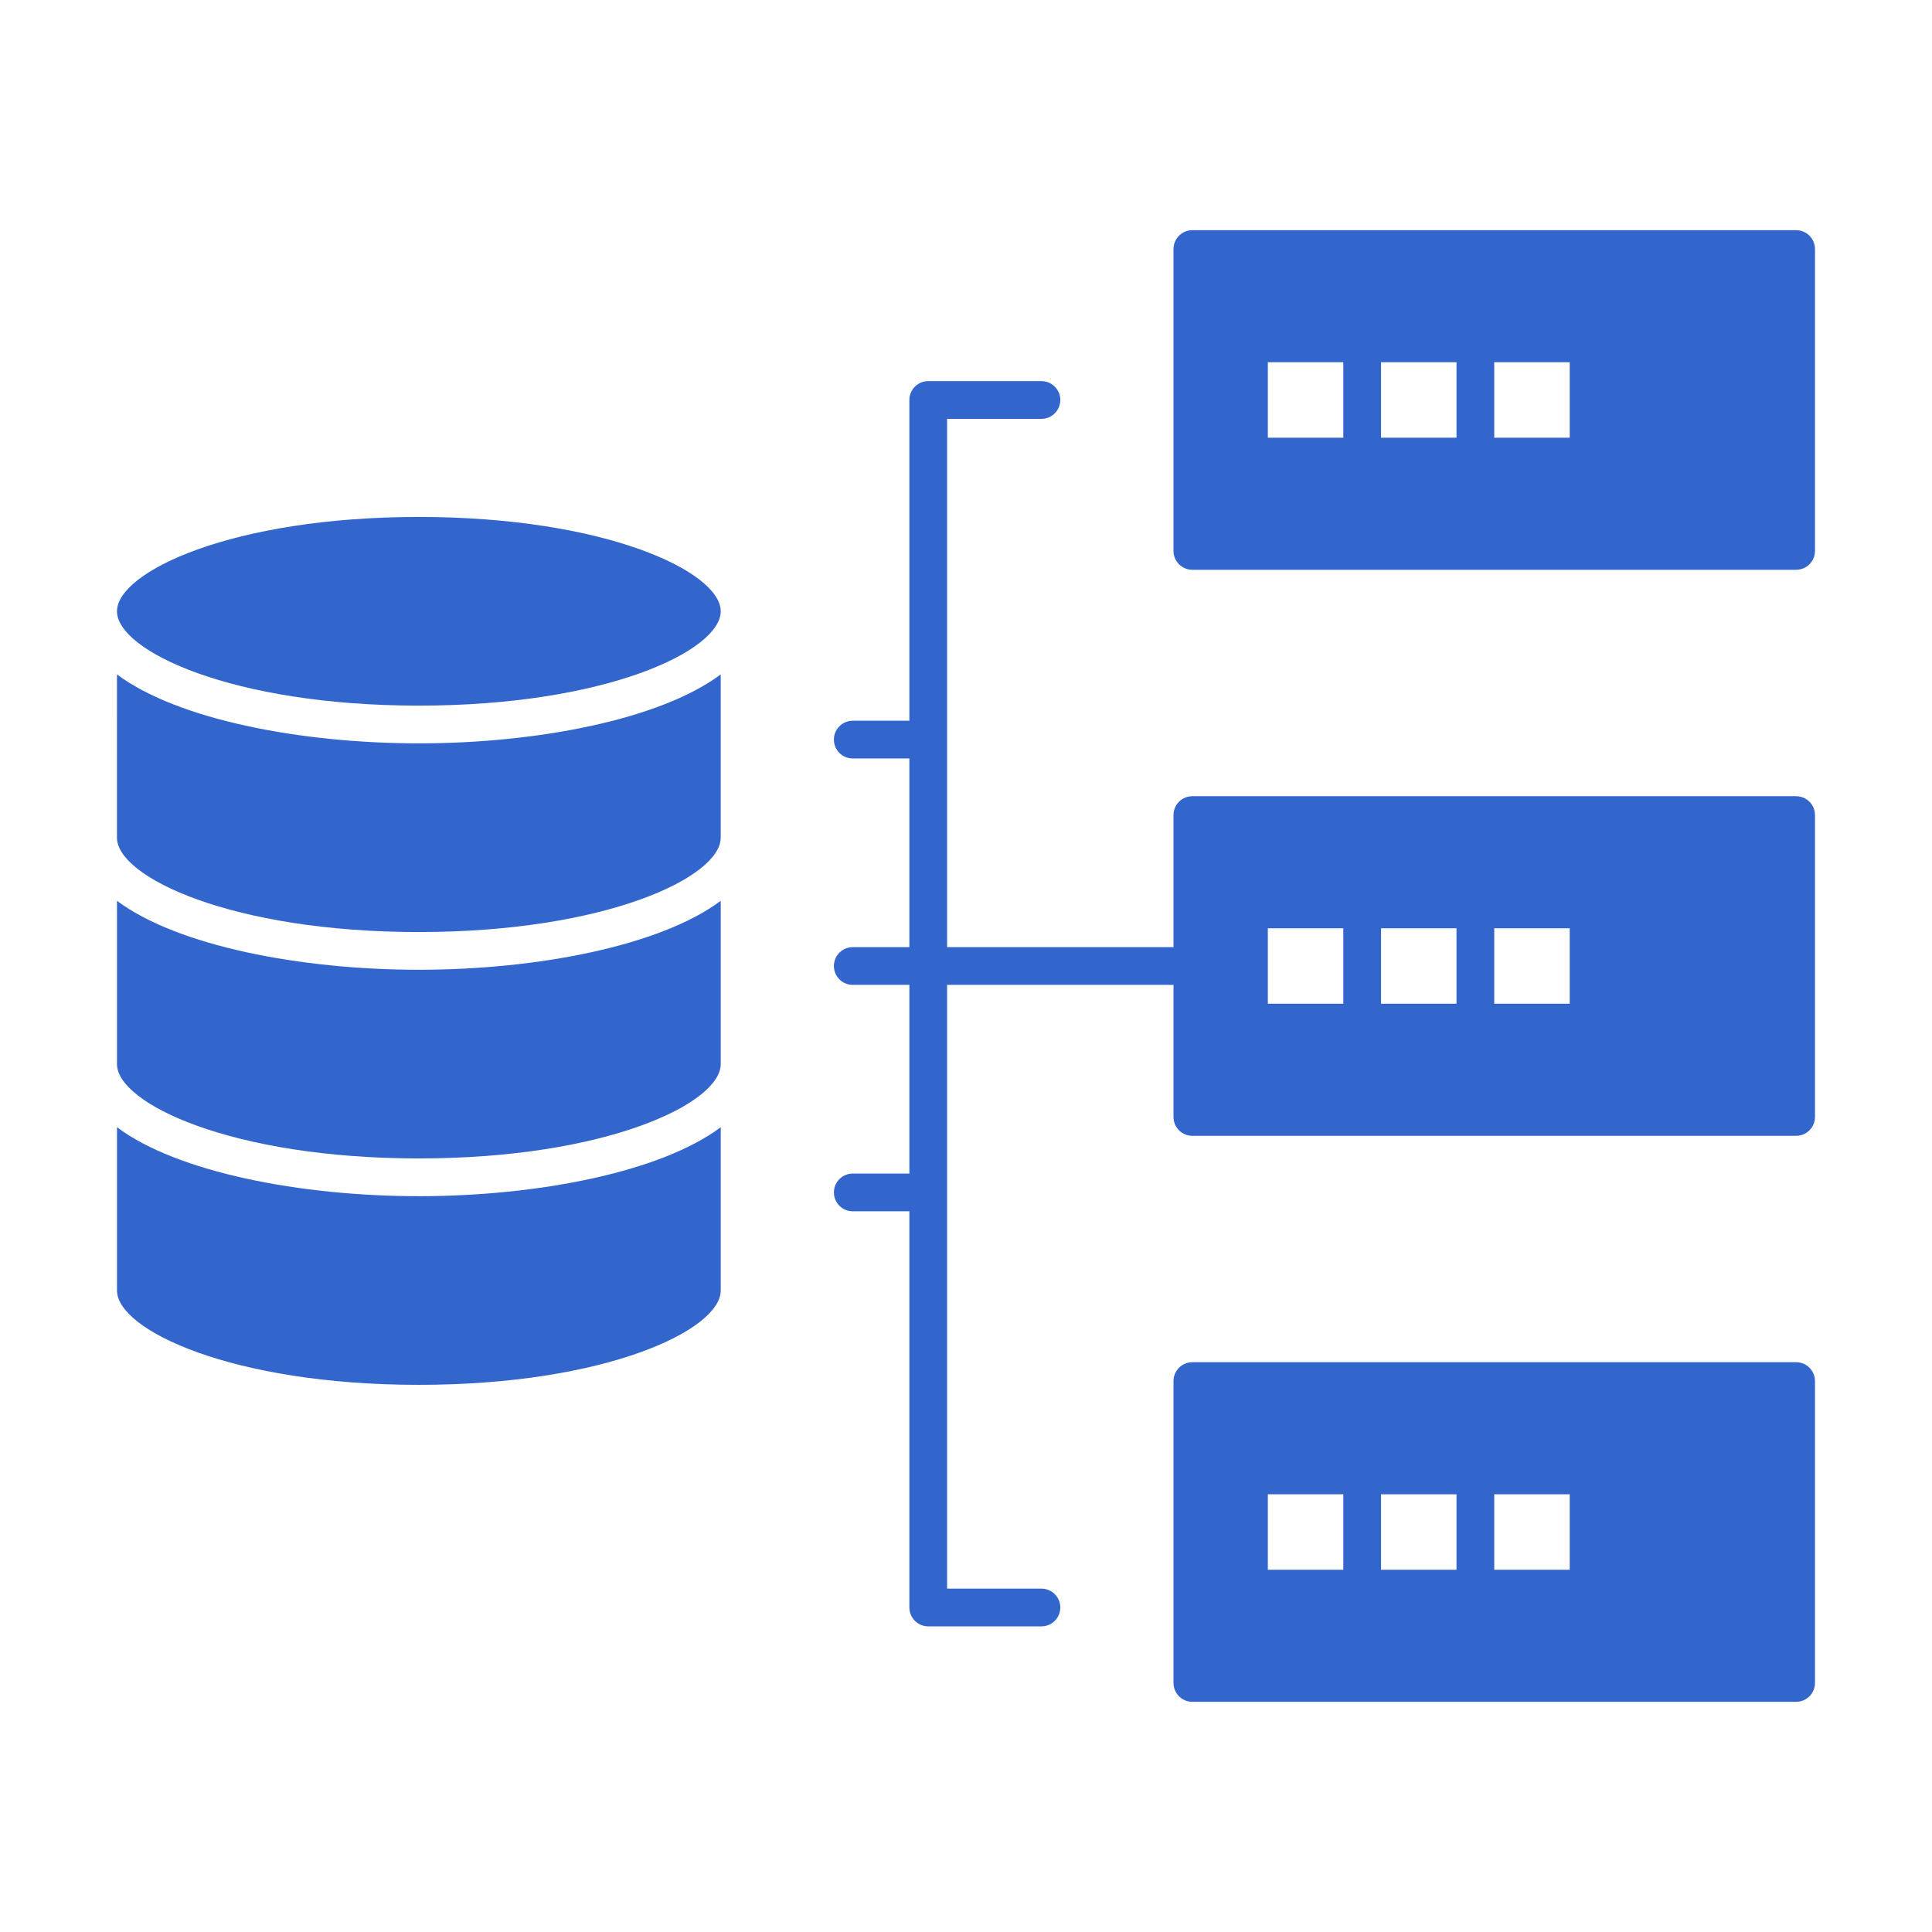 <?xml version="1.0" encoding="UTF-8"?>
<svg width="1200pt" height="1200pt" version="1.1" viewBox="0 0 1200 1200" xmlns="http://www.w3.org/2000/svg">
 <g fill="#36c">
  <path d="m260.16 321.09c-116.17 0-187.5 34.129-187.5 58.594s71.332 58.594 187.5 58.594 187.5-34.129 187.5-58.594-71.332-58.594-187.5-58.594z"/>
  <path d="m444.48 421.15c-0.301 0.207-0.605 0.418-0.914 0.625-1.031 0.695-2.082 1.387-3.168 2.066-0.094 0.059-0.184 0.117-0.277 0.176-1.172 0.734-2.383 1.449-3.609 2.16-0.324 0.188-0.652 0.375-0.98 0.559-1.035 0.59-2.09 1.168-3.16 1.742-0.25 0.133-0.488 0.266-0.742 0.398-1.293 0.684-2.617 1.355-3.957 2.019-0.305 0.148-0.613 0.297-0.922 0.445-1.121 0.543-2.254 1.078-3.406 1.609-0.336 0.152-0.664 0.309-1 0.461-1.414 0.637-2.848 1.27-4.309 1.887-0.219 0.094-0.441 0.184-0.66 0.273-1.281 0.535-2.578 1.062-3.891 1.582-0.387 0.152-0.77 0.305-1.16 0.453-3.062 1.191-6.207 2.34-9.441 3.441-0.406 0.141-0.816 0.277-1.223 0.414-1.414 0.477-2.844 0.941-4.289 1.402-0.238 0.074-0.465 0.152-0.703 0.227-1.664 0.523-3.352 1.035-5.055 1.539-0.383 0.113-0.773 0.227-1.156 0.336-1.422 0.414-2.852 0.816-4.297 1.215-0.371 0.102-0.738 0.207-1.109 0.309-1.746 0.477-3.508 0.941-5.285 1.391-0.301 0.078-0.605 0.148-0.906 0.227-1.523 0.383-3.059 0.758-4.606 1.125-0.441 0.105-0.887 0.211-1.332 0.316-1.828 0.43-3.664 0.848-5.523 1.25-0.074 0.016-0.148 0.031-0.227 0.051-1.777 0.391-3.578 0.762-5.383 1.129-0.469 0.098-0.941 0.191-1.41 0.285-1.707 0.344-3.426 0.676-5.152 1-0.195 0.035-0.383 0.074-0.578 0.109-1.91 0.355-3.836 0.695-5.769 1.027-0.461 0.078-0.922 0.156-1.387 0.234-1.613 0.273-3.234 0.535-4.863 0.793-0.383 0.062-0.766 0.121-1.152 0.184-1.949 0.301-3.91 0.594-5.879 0.875-0.391 0.055-0.789 0.109-1.18 0.164-1.648 0.23-3.301 0.453-4.961 0.668-0.477 0.062-0.957 0.125-1.434 0.184-1.992 0.25-3.988 0.496-5.996 0.723-0.227 0.027-0.457 0.051-0.684 0.074-1.801 0.203-3.609 0.395-5.422 0.582-0.523 0.055-1.043 0.105-1.566 0.16-1.91 0.191-3.824 0.371-5.742 0.543-0.121 0.008-0.242 0.023-0.363 0.031-2.035 0.18-4.074 0.344-6.113 0.496-0.52 0.039-1.039 0.078-1.559 0.113-1.703 0.125-3.414 0.242-5.121 0.352-0.391 0.027-0.777 0.051-1.164 0.078-2.027 0.125-4.059 0.238-6.09 0.344-0.477 0.023-0.949 0.047-1.426 0.066-1.66 0.078-3.324 0.152-4.988 0.219-0.5 0.02-1.004 0.039-1.504 0.059-2.035 0.074-4.07 0.141-6.106 0.191-0.34 0.008-0.68 0.016-1.016 0.02-1.742 0.043-3.484 0.074-5.231 0.098-0.547 0.008-1.098 0.016-1.645 0.02-2.047 0.023-4.094 0.039-6.137 0.039s-4.094-0.016-6.137-0.039c-0.547-0.004-1.098-0.016-1.645-0.02-1.742-0.023-3.484-0.055-5.231-0.098-0.34-0.008-0.676-0.012-1.016-0.02-2.035-0.051-4.07-0.117-6.106-0.191-0.5-0.02-1.004-0.039-1.504-0.059-1.664-0.066-3.324-0.137-4.988-0.219-0.477-0.023-0.953-0.043-1.426-0.066-2.031-0.102-4.062-0.215-6.09-0.344-0.391-0.023-0.777-0.051-1.164-0.078-1.707-0.109-3.418-0.227-5.121-0.352-0.52-0.039-1.039-0.074-1.559-0.113-2.043-0.156-4.082-0.32-6.113-0.496-0.121-0.008-0.242-0.023-0.363-0.031-1.918-0.172-3.832-0.352-5.742-0.543-0.523-0.051-1.047-0.105-1.566-0.16-1.812-0.184-3.617-0.379-5.422-0.582-0.227-0.027-0.453-0.051-0.684-0.074-2.008-0.23-4.004-0.473-5.996-0.723-0.48-0.062-0.957-0.121-1.434-0.184-1.66-0.215-3.312-0.438-4.961-0.668-0.395-0.055-0.789-0.109-1.18-0.164-1.969-0.281-3.93-0.57-5.879-0.875-0.387-0.059-0.77-0.121-1.152-0.184-1.629-0.254-3.25-0.52-4.863-0.793-0.461-0.078-0.926-0.156-1.387-0.234-1.934-0.332-3.859-0.672-5.769-1.027-0.191-0.035-0.383-0.074-0.578-0.109-1.73-0.324-3.445-0.656-5.152-1-0.473-0.094-0.941-0.191-1.41-0.285-1.805-0.367-3.602-0.742-5.383-1.129-0.074-0.016-0.152-0.031-0.227-0.051-1.855-0.406-3.695-0.824-5.523-1.25-0.445-0.102-0.887-0.207-1.332-0.316-1.547-0.367-3.082-0.742-4.606-1.125-0.301-0.074-0.605-0.148-0.906-0.227-1.777-0.453-3.539-0.918-5.285-1.391-0.371-0.102-0.738-0.203-1.109-0.309-1.445-0.398-2.875-0.805-4.297-1.215-0.387-0.113-0.773-0.227-1.156-0.336-1.703-0.5-3.387-1.016-5.055-1.539-0.238-0.074-0.469-0.152-0.703-0.227-1.445-0.461-2.875-0.93-4.289-1.402-0.406-0.137-0.816-0.273-1.223-0.414-3.231-1.105-6.383-2.25-9.441-3.441-0.391-0.148-0.773-0.301-1.16-0.453-1.316-0.52-2.609-1.047-3.891-1.582-0.219-0.09-0.441-0.18-0.66-0.273-1.461-0.617-2.898-1.246-4.309-1.887-0.336-0.148-0.668-0.305-1-0.461-1.152-0.531-2.289-1.062-3.406-1.609-0.309-0.148-0.617-0.297-0.922-0.445-1.344-0.664-2.668-1.332-3.957-2.019-0.25-0.133-0.492-0.266-0.742-0.398-1.074-0.574-2.125-1.156-3.16-1.742-0.328-0.184-0.656-0.371-0.98-0.559-1.227-0.711-2.438-1.43-3.609-2.16-0.094-0.059-0.184-0.117-0.277-0.176-1.082-0.68-2.133-1.367-3.168-2.066-0.309-0.207-0.609-0.414-0.914-0.625-0.969-0.668-1.914-1.34-2.836-2.023-0.109-0.082-0.23-0.16-0.336-0.242l-0.004 101.43c0 24.465 71.332 58.594 187.5 58.594 116.17 0 187.5-34.129 187.5-58.594v-101.43c-0.109 0.082-0.227 0.16-0.336 0.242-0.918 0.684-1.867 1.359-2.832 2.027z"/>
  <path d="m72.656 559.5v101.43c0 24.465 71.332 58.594 187.5 58.594s187.5-34.129 187.5-58.594v-101.43c-37.469 28.043-114.14 42.84-187.5 42.84s-150.03-14.797-187.5-42.84z"/>
  <path d="m72.656 700.13v101.43c0 24.465 71.332 58.594 187.5 58.594s187.5-34.129 187.5-58.594v-101.43c-37.469 28.043-114.14 42.84-187.5 42.84s-150.03-14.797-187.5-42.84z"/>
  <path d="m1115.6 142.97h-375c-6.473 0-11.719 5.246-11.719 11.719v187.5c0 6.473 5.246 11.719 11.719 11.719h375c6.473 0 11.719-5.246 11.719-11.719v-187.5c0-6.473-5.246-11.719-11.719-11.719zm-281.25 128.91h-46.875v-46.875h46.875zm70.312 0h-46.875v-46.875h46.875zm70.312 0h-46.875v-46.875h46.875z"/>
  <path d="m1115.6 494.53h-375c-6.473 0-11.719 5.246-11.719 11.719v82.031h-140.62v-328.12h58.594c6.473 0 11.719-5.246 11.719-11.719s-5.246-11.719-11.719-11.719h-70.312c-6.473 0-11.719 5.246-11.719 11.719v199.22h-35.156c-6.473 0-11.719 5.246-11.719 11.719s5.246 11.719 11.719 11.719h35.156v117.19h-35.156c-6.473 0-11.719 5.246-11.719 11.719s5.246 11.719 11.719 11.719h35.156v117.19h-35.156c-6.473 0-11.719 5.246-11.719 11.719s5.246 11.719 11.719 11.719h35.156v246.09c0 6.473 5.246 11.719 11.719 11.719h70.312c6.473 0 11.719-5.246 11.719-11.719s-5.246-11.719-11.719-11.719h-58.594v-375h140.62v82.031c0 6.473 5.246 11.719 11.719 11.719h375c6.473 0 11.719-5.246 11.719-11.719v-187.5c0-6.473-5.246-11.719-11.719-11.719zm-281.25 128.91h-46.875v-46.875h46.875zm70.312 0h-46.875v-46.875h46.875zm70.312 0h-46.875v-46.875h46.875z"/>
  <path d="m1115.6 846.09h-375c-6.473 0-11.719 5.246-11.719 11.719v187.5c0 6.473 5.246 11.719 11.719 11.719h375c6.473 0 11.719-5.246 11.719-11.719v-187.5c0-6.473-5.246-11.719-11.719-11.719zm-281.25 128.91h-46.875v-46.875h46.875zm70.312 0h-46.875v-46.875h46.875zm70.312 0h-46.875v-46.875h46.875z"/>
 </g>
</svg>
